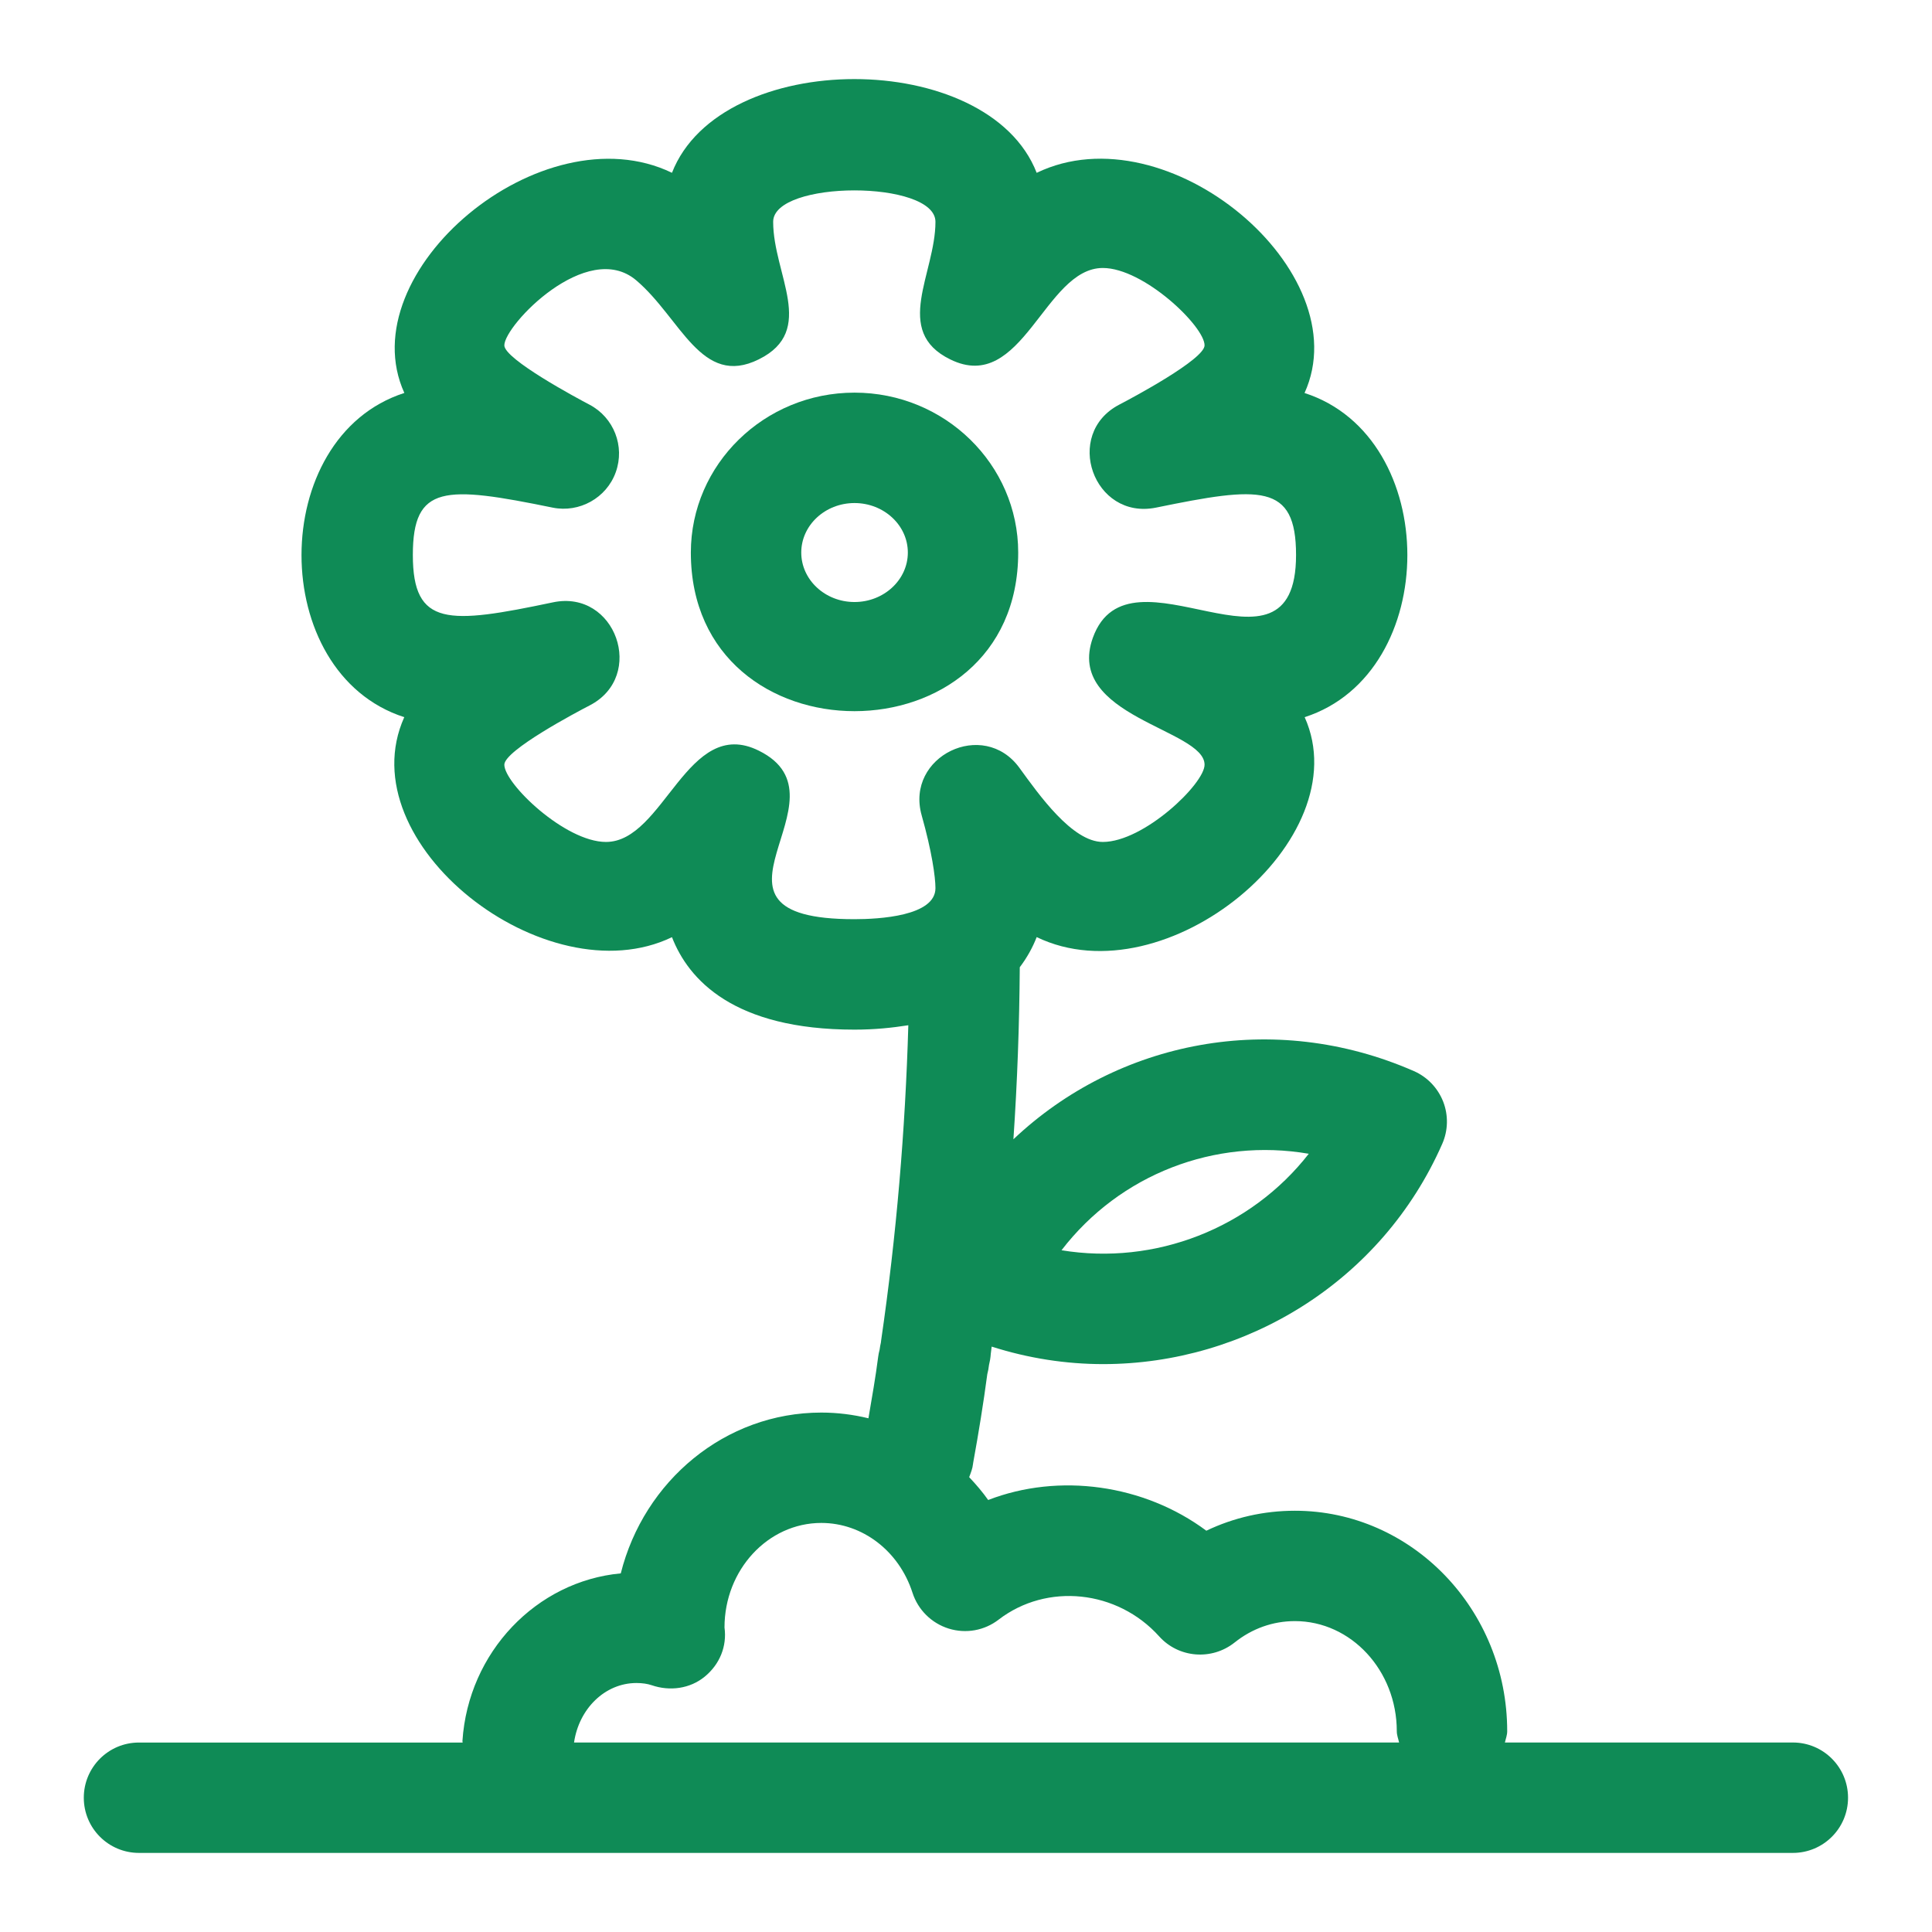 <svg width="48" height="48" viewBox="0 0 48 48" fill="none" xmlns="http://www.w3.org/2000/svg">
<path d="M25.297 13.728C25.297 11.538 23.473 9.755 21.23 9.755C18.988 9.755 17.164 11.538 17.164 13.728C17.164 18.984 25.297 18.981 25.297 13.728ZM21.23 14.957C20.5 14.957 19.907 14.405 19.907 13.728C19.907 13.05 20.5 12.498 21.23 12.498C21.96 12.498 22.555 13.05 22.555 13.728C22.555 14.405 21.96 14.957 21.23 14.957Z" fill="#0F8B56"/>
<path d="M2.082 44.664C2.082 45.422 2.695 46.035 3.453 46.035H44.543C45.301 46.035 45.914 45.422 45.914 44.664C45.914 43.906 45.301 43.292 44.543 43.292H37.389C37.409 43.199 37.446 43.112 37.446 43.013C37.446 39.991 35.079 37.534 32.172 37.534C31.399 37.534 30.654 37.704 29.971 38.03C28.42 36.876 26.308 36.587 24.551 37.267C24.408 37.065 24.248 36.878 24.079 36.7C24.118 36.594 24.162 36.49 24.174 36.374C24.176 36.363 24.177 36.351 24.179 36.339C24.313 35.602 24.433 34.866 24.529 34.141C24.549 34.066 24.563 33.991 24.571 33.915C24.578 33.879 24.594 33.803 24.598 33.785C24.606 33.741 24.612 33.686 24.616 33.631C24.624 33.573 24.63 33.514 24.638 33.456C25.552 33.748 26.486 33.891 27.411 33.891C30.946 33.889 34.327 31.842 35.832 28.419C35.979 28.085 35.987 27.707 35.855 27.369C35.722 27.03 35.461 26.757 35.128 26.611C31.633 25.081 27.769 25.855 25.178 28.305C25.275 26.883 25.326 25.458 25.336 24.031C25.523 23.783 25.661 23.528 25.756 23.282C28.968 24.832 33.778 20.85 32.414 17.818C35.817 16.719 35.816 10.859 32.411 9.764C33.778 6.756 29.005 2.724 25.756 4.294C24.549 1.189 17.906 1.188 16.695 4.293C13.458 2.73 8.68 6.758 10.046 9.763C6.641 10.858 6.638 16.722 10.044 17.818C8.633 20.954 13.572 24.788 16.695 23.284C17.105 24.339 18.226 25.581 21.229 25.581C21.732 25.581 22.164 25.535 22.567 25.472C22.492 28.084 22.27 30.708 21.892 33.301C21.889 33.318 21.886 33.336 21.885 33.358C21.874 33.406 21.862 33.466 21.853 33.536C21.837 33.593 21.826 33.651 21.818 33.71C21.754 34.213 21.663 34.726 21.576 35.237C21.198 35.145 20.806 35.095 20.405 35.095C18.014 35.095 15.999 36.794 15.423 39.09C13.328 39.285 11.634 41.045 11.489 43.255C11.489 43.268 11.495 43.28 11.494 43.293H3.454C2.695 43.292 2.082 43.906 2.082 44.664ZM32.516 28.665C31.072 30.518 28.696 31.445 26.373 31.062C27.823 29.174 30.186 28.264 32.516 28.665ZM18.852 18.65C17.075 17.767 16.503 20.918 15.056 20.918C14.038 20.918 12.53 19.469 12.53 18.999C12.53 18.644 14.333 17.689 14.65 17.526C16.059 16.798 15.297 14.637 13.738 14.965C11.141 15.511 10.257 15.577 10.257 13.788C10.257 12.037 11.051 12.063 13.732 12.612C14.391 12.746 15.07 12.374 15.299 11.73C15.53 11.087 15.251 10.372 14.646 10.054C14.342 9.895 12.53 8.924 12.53 8.58C12.53 8.081 14.583 5.933 15.804 6.962C16.916 7.903 17.423 9.638 18.852 8.928C20.301 8.212 19.209 6.819 19.209 5.511C19.209 4.472 23.241 4.468 23.241 5.511C23.241 6.794 22.17 8.226 23.608 8.929C25.403 9.814 25.949 6.658 27.399 6.658C28.416 6.658 29.927 8.106 29.927 8.58C29.927 8.928 28.118 9.892 27.808 10.053C26.408 10.784 27.166 12.925 28.719 12.612C31.304 12.082 32.2 11.998 32.2 13.788C32.2 17.286 28.053 13.348 27.152 15.844C26.448 17.805 29.927 18.113 29.927 18.999C29.927 19.473 28.419 20.918 27.399 20.918C26.638 20.918 25.808 19.738 25.328 19.078C24.434 17.846 22.487 18.789 22.898 20.255C23.152 21.154 23.241 21.793 23.241 22.066C23.241 22.762 21.834 22.837 21.228 22.837C16.832 22.838 21.259 19.837 18.852 18.65ZM15.812 41.814C15.956 41.814 16.086 41.833 16.192 41.869C16.64 42.023 17.144 41.957 17.511 41.654C17.878 41.352 18.065 40.906 18 40.434C18 39.003 19.079 37.837 20.405 37.837C21.427 37.837 22.337 38.534 22.671 39.572C22.808 39.996 23.142 40.327 23.568 40.461C23.997 40.595 24.459 40.511 24.811 40.239C26.012 39.317 27.759 39.501 28.798 40.654C29.282 41.194 30.105 41.259 30.673 40.808C31.108 40.46 31.627 40.276 32.172 40.276C33.567 40.276 34.703 41.503 34.703 43.012C34.703 43.112 34.74 43.199 34.76 43.292H14.262C14.383 42.456 15.028 41.814 15.812 41.814Z" fill="#0F8B56"/>
</svg>
